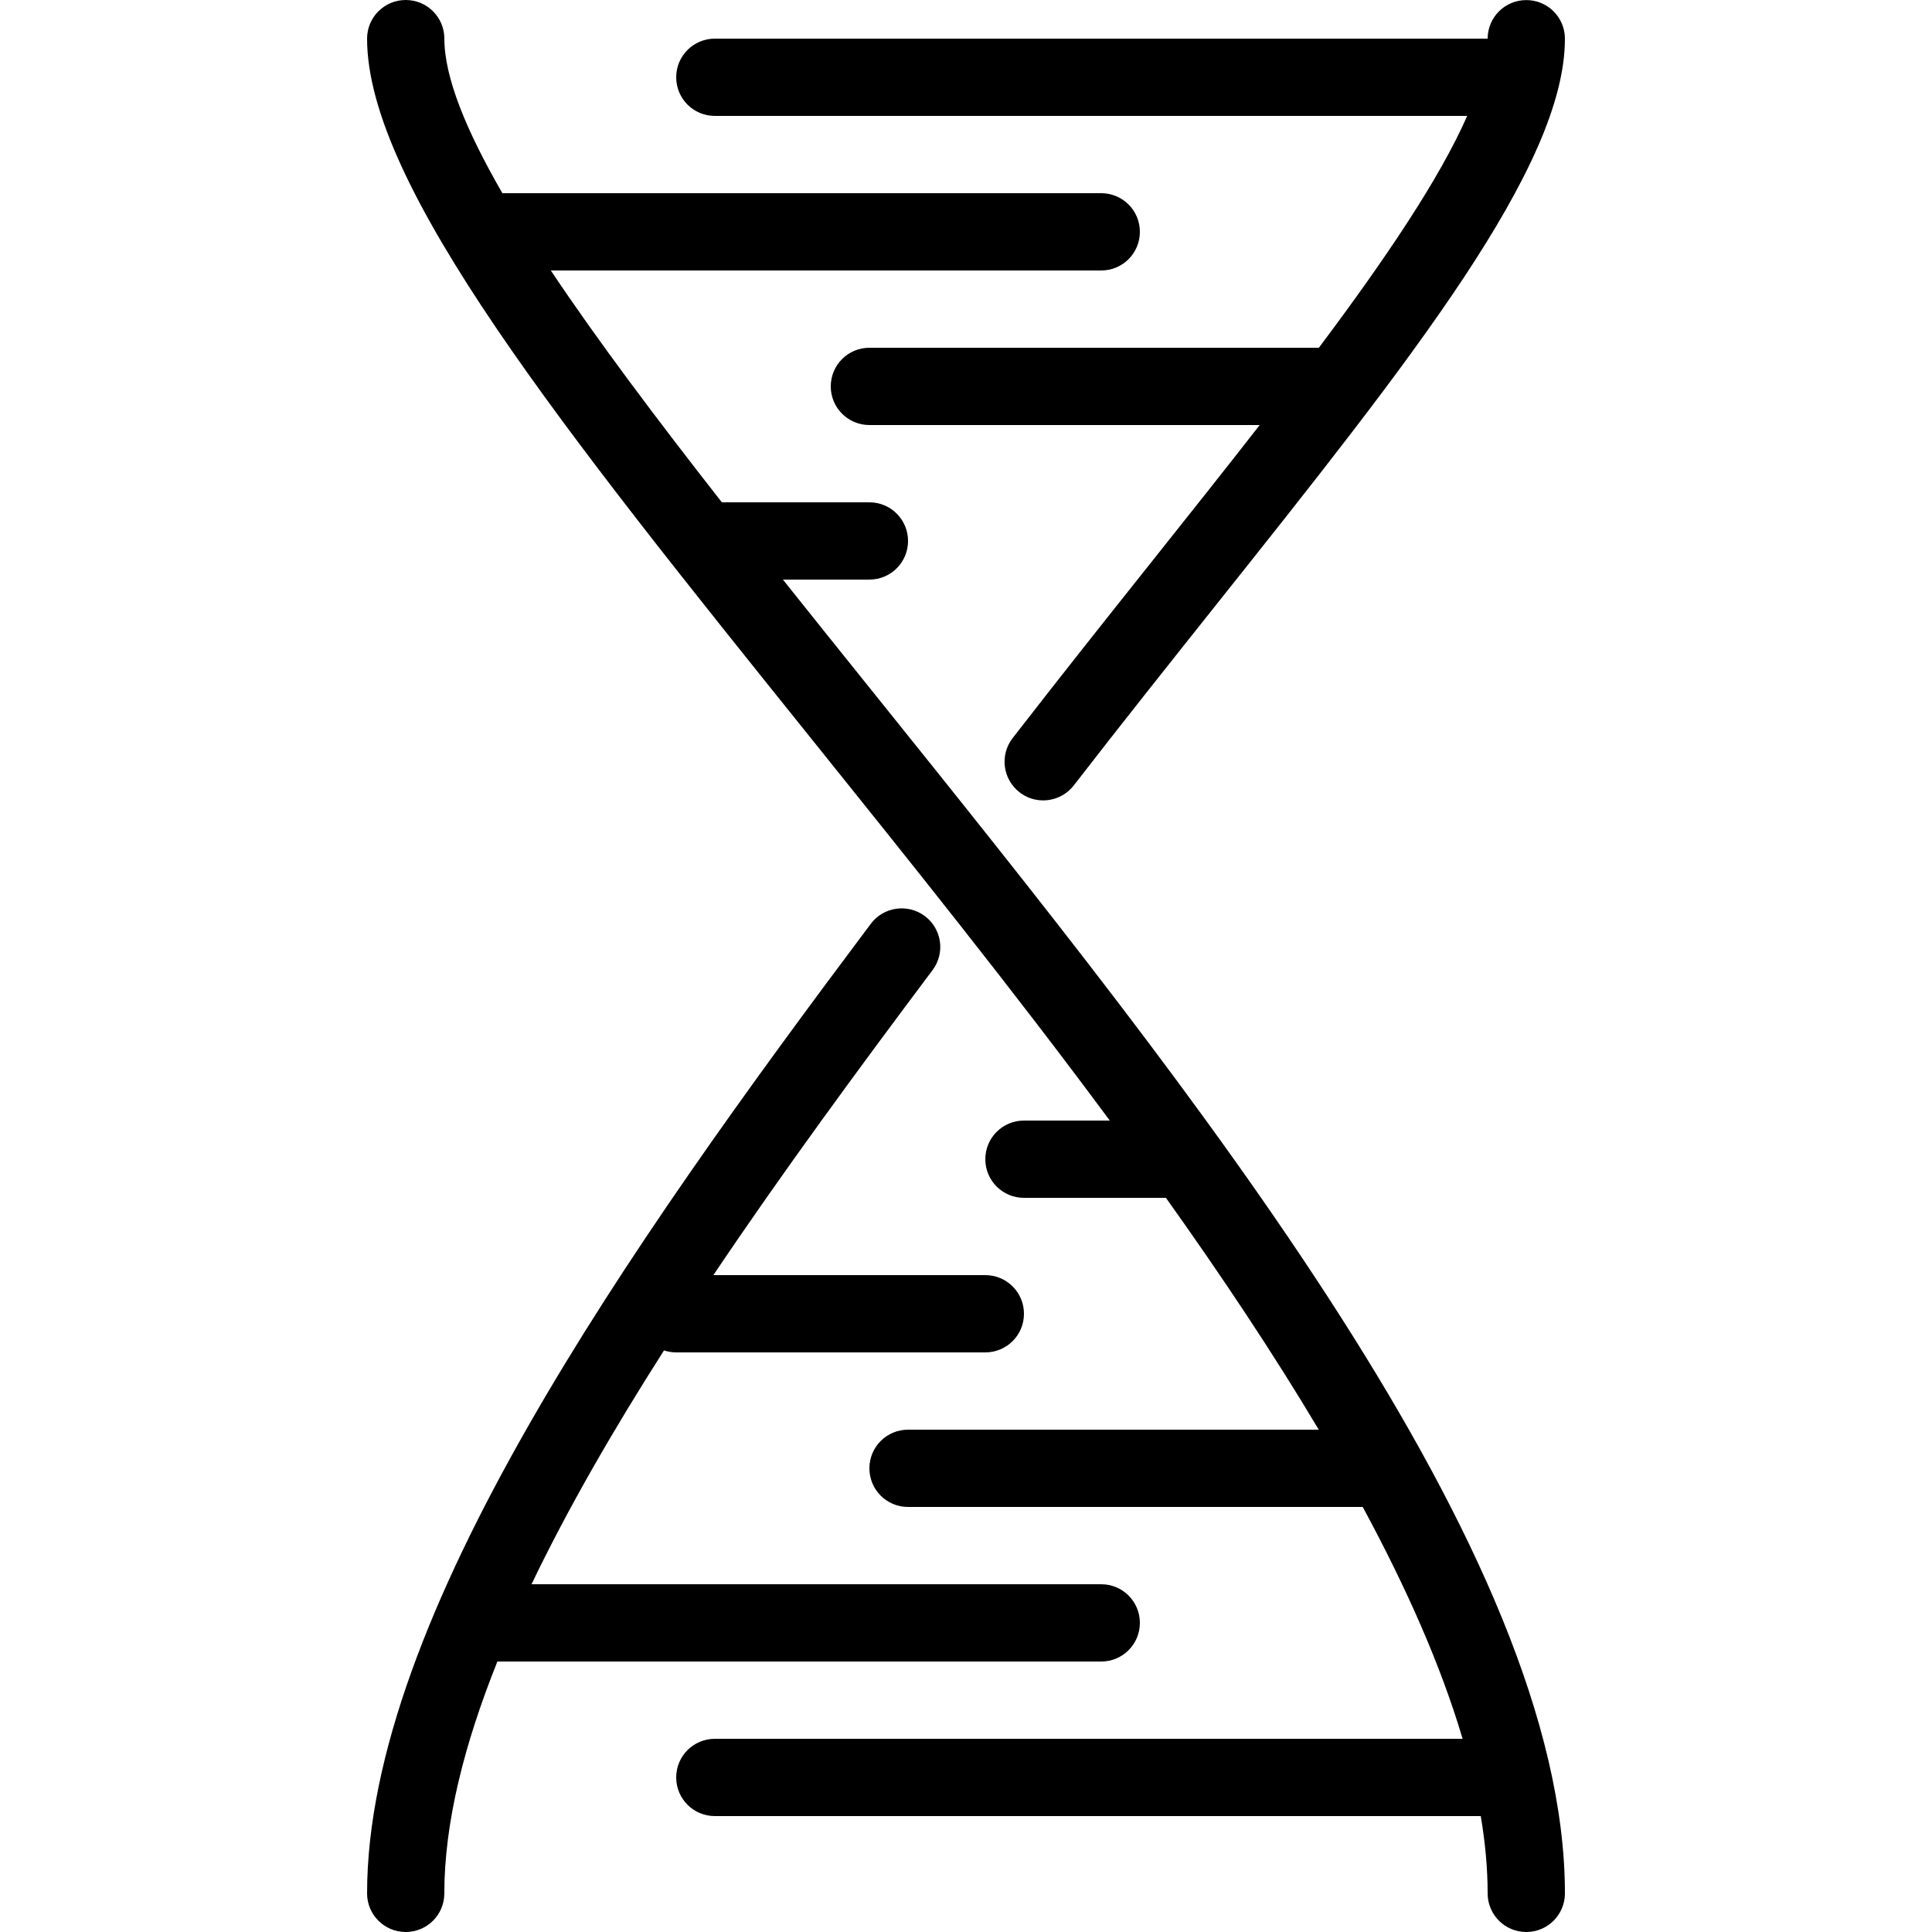 <?xml version="1.0" encoding="iso-8859-1"?>
<!-- Uploaded to: SVG Repo, www.svgrepo.com, Generator: SVG Repo Mixer Tools -->
<svg fill="#000000" height="800px" width="800px" version="1.1" id="Layer_1" xmlns="http://www.w3.org/2000/svg" xmlns:xlink="http://www.w3.org/1999/xlink" 
	 viewBox="0 0 300 300" xml:space="preserve">
<g>
	<g>
		<g>
			<path d="M121.572,90H135c3.318,0,6-2.682,6-6s-2.682-6-6-6h-22.912c-10.11-12.914-19.292-25.122-26.559-36H171
				c3.318,0,6-2.682,6-6s-2.682-6-6-6H78.01C72.348,20.199,69,11.98,69,6c0-3.318-2.682-6-6-6s-6,2.682-6,6
				c0,22.824,30.516,60.816,69.15,108.912c14.984,18.653,31.139,38.767,46.175,59.088H159c-3.318,0-6,2.682-6,6s2.682,6,6,6h22.046
				c8.626,12.102,16.695,24.189,23.728,36H141c-3.318,0-6,2.682-6,6s2.682,6,6,6h70.603c6.782,12.542,12.153,24.653,15.508,36H219
				h-24h-84c-3.318,0-6,2.682-6,6s2.682,6,6,6h84h24h10.932c0.698,4.137,1.068,8.144,1.068,12c0,3.318,2.682,6,6,6s6-2.682,6-6
				c0-52.782-57.108-123.876-107.49-186.6C130.8,101.537,126.13,95.723,121.572,90z"/>
			<path d="M171,258c3.318,0,6-2.682,6-6s-2.682-6-6-6H82.534c5.623-11.732,12.681-23.947,20.571-36.309
				c0.596,0.198,1.232,0.309,1.895,0.309h48c3.318,0,6-2.682,6-6s-2.682-6-6-6h-42.229c10.726-15.957,22.501-31.981,34.033-47.358
				c1.992-2.646,1.452-6.408-1.194-8.394c-2.64-1.974-6.408-1.458-8.394,1.2C97.374,193.884,57,251.292,57,294c0,3.318,2.682,6,6,6
				s6-2.682,5.994-6c0-10.887,3.05-23.054,8.24-36H171z"/>
			<path d="M111,18h116.827c-4.321,9.812-12.719,22.238-23.035,36H195h-24h-36c-3.318,0-6,2.682-6,6s2.682,6,6,6h36h24h0.605
				c-5.179,6.65-10.631,13.504-16.151,20.442c-7.182,9.024-14.676,18.444-22.212,28.17c-2.028,2.622-1.548,6.39,1.08,8.418
				c1.086,0.852,2.376,1.254,3.66,1.254c1.794,0,3.57-0.804,4.752-2.322c7.494-9.684,14.97-19.074,22.116-28.056
				C219.108,55.89,243,25.866,243,6.012c0-3.324-2.682-6-6-6c-3.314,0-5.993,2.67-5.999,5.988c0,0,0,0-0.001,0H111
				c-3.318,0-6,2.682-6,6S107.682,18,111,18z"/>
		</g>
	</g>
</g>
</svg>